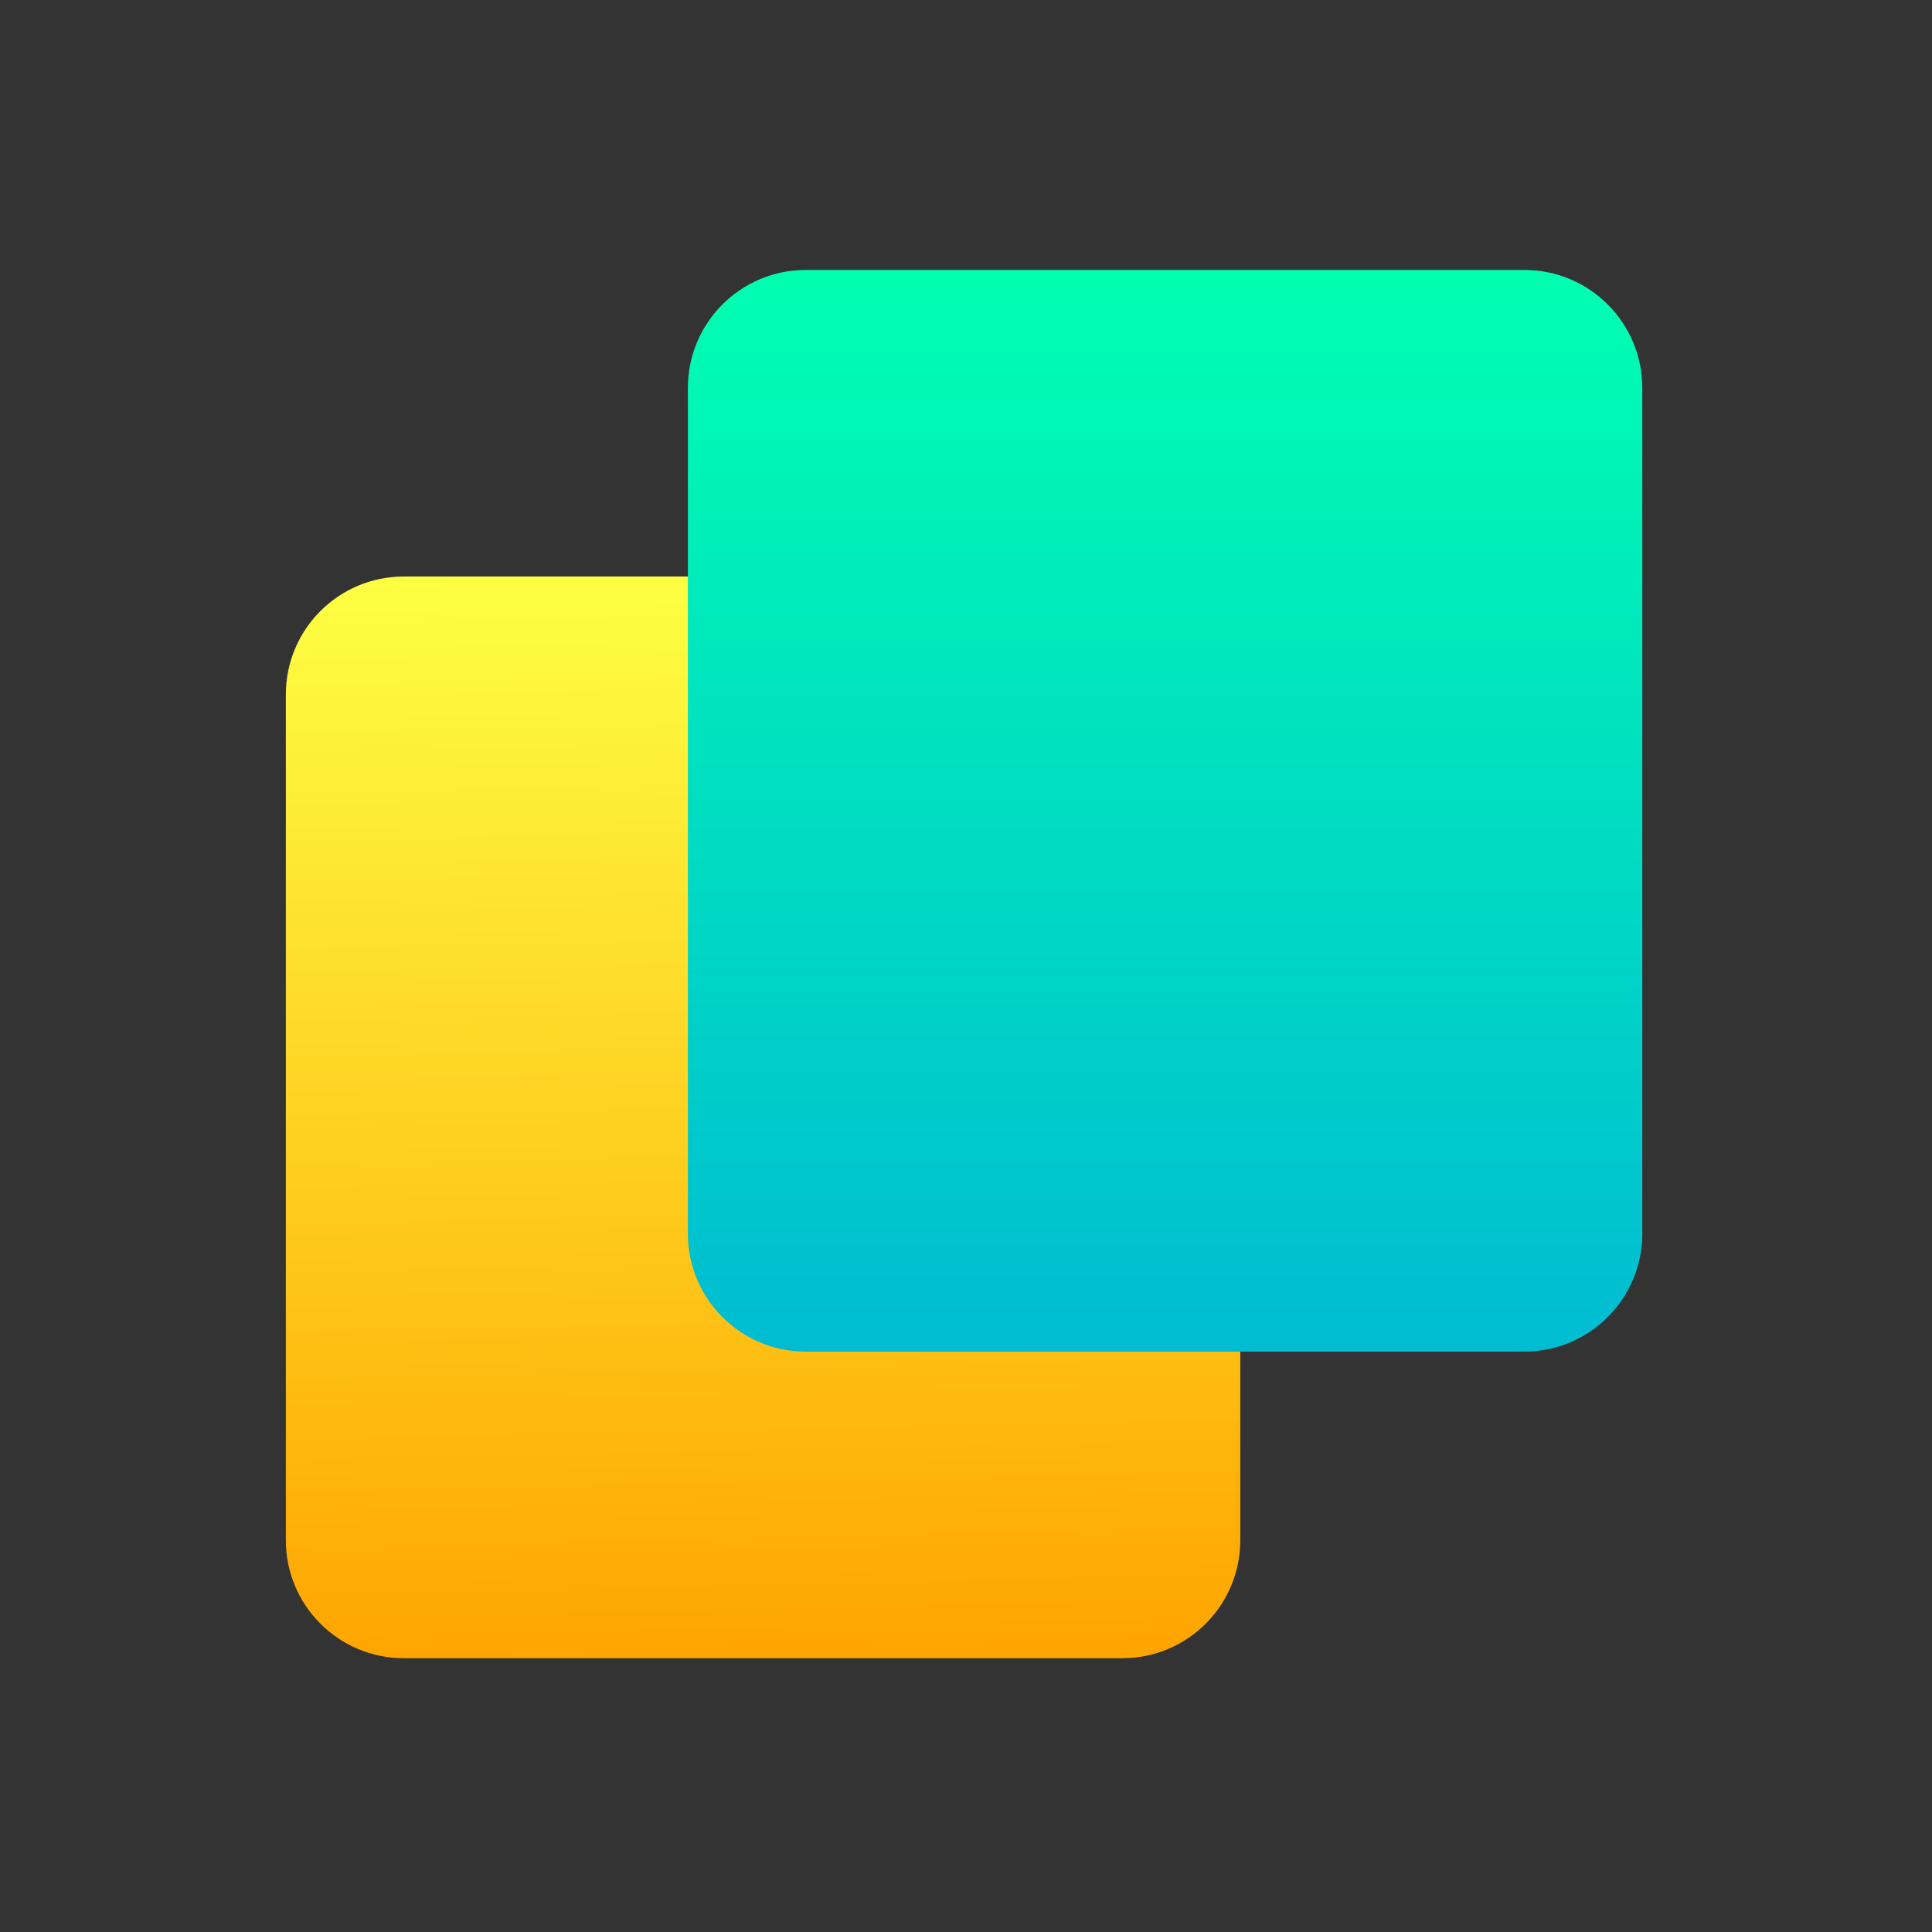 <?xml version="1.0" encoding="UTF-8" standalone="no"?>
<!DOCTYPE svg PUBLIC "-//W3C//DTD SVG 1.1//EN" "http://www.w3.org/Graphics/SVG/1.1/DTD/svg11.dtd">
<svg width="100%" height="100%" viewBox="0 0 334 334" version="1.1" xmlns="http://www.w3.org/2000/svg" xmlns:xlink="http://www.w3.org/1999/xlink" xml:space="preserve" xmlns:serif="http://www.serif.com/" style="fill-rule:evenodd;clip-rule:evenodd;stroke-linejoin:round;stroke-miterlimit:2;">
    <rect x="0" y="0" width="334" height="334" fill="#333333" stroke="none"/>
    <g transform="matrix(1,0,0,1,20.417,21.667)">
        <path d="M194,98.391C194,87.129 184.871,78 173.609,78L49.391,78C38.129,78 29,87.129 29,98.391L29,244.609C29,255.871 38.129,265 49.391,265L173.609,265C184.871,265 194,255.871 194,244.609L194,98.391Z" style="fill:url(#_Linear1);"/>
    </g>
    <g transform="matrix(1,0,0,1,89.917,-31.333)">
        <path d="M194,98.391C194,87.129 184.871,78 173.609,78L49.391,78C38.129,78 29,87.129 29,98.391L29,244.609C29,255.871 38.129,265 49.391,265L173.609,265C184.871,265 194,255.871 194,244.609L194,98.391Z" style="fill:url(#_Linear2);"/>
    </g>
    <defs>
        <linearGradient id="_Linear1" x1="0" y1="0" x2="1" y2="0" gradientUnits="userSpaceOnUse" gradientTransform="matrix(5,187,-187,5,75,78)"><stop offset="0" style="stop-color:rgb(253,255,67);stop-opacity:1"/><stop offset="1" style="stop-color:rgb(255,165,0);stop-opacity:1"/></linearGradient>
        <linearGradient id="_Linear2" x1="0" y1="0" x2="1" y2="0" gradientUnits="userSpaceOnUse" gradientTransform="matrix(1.14504e-14,187,-187,1.14504e-14,111.5,78)"><stop offset="0" style="stop-color:rgb(0,255,177);stop-opacity:1"/><stop offset="1" style="stop-color:rgb(0,188,210);stop-opacity:1"/></linearGradient>
    </defs>
</svg>
